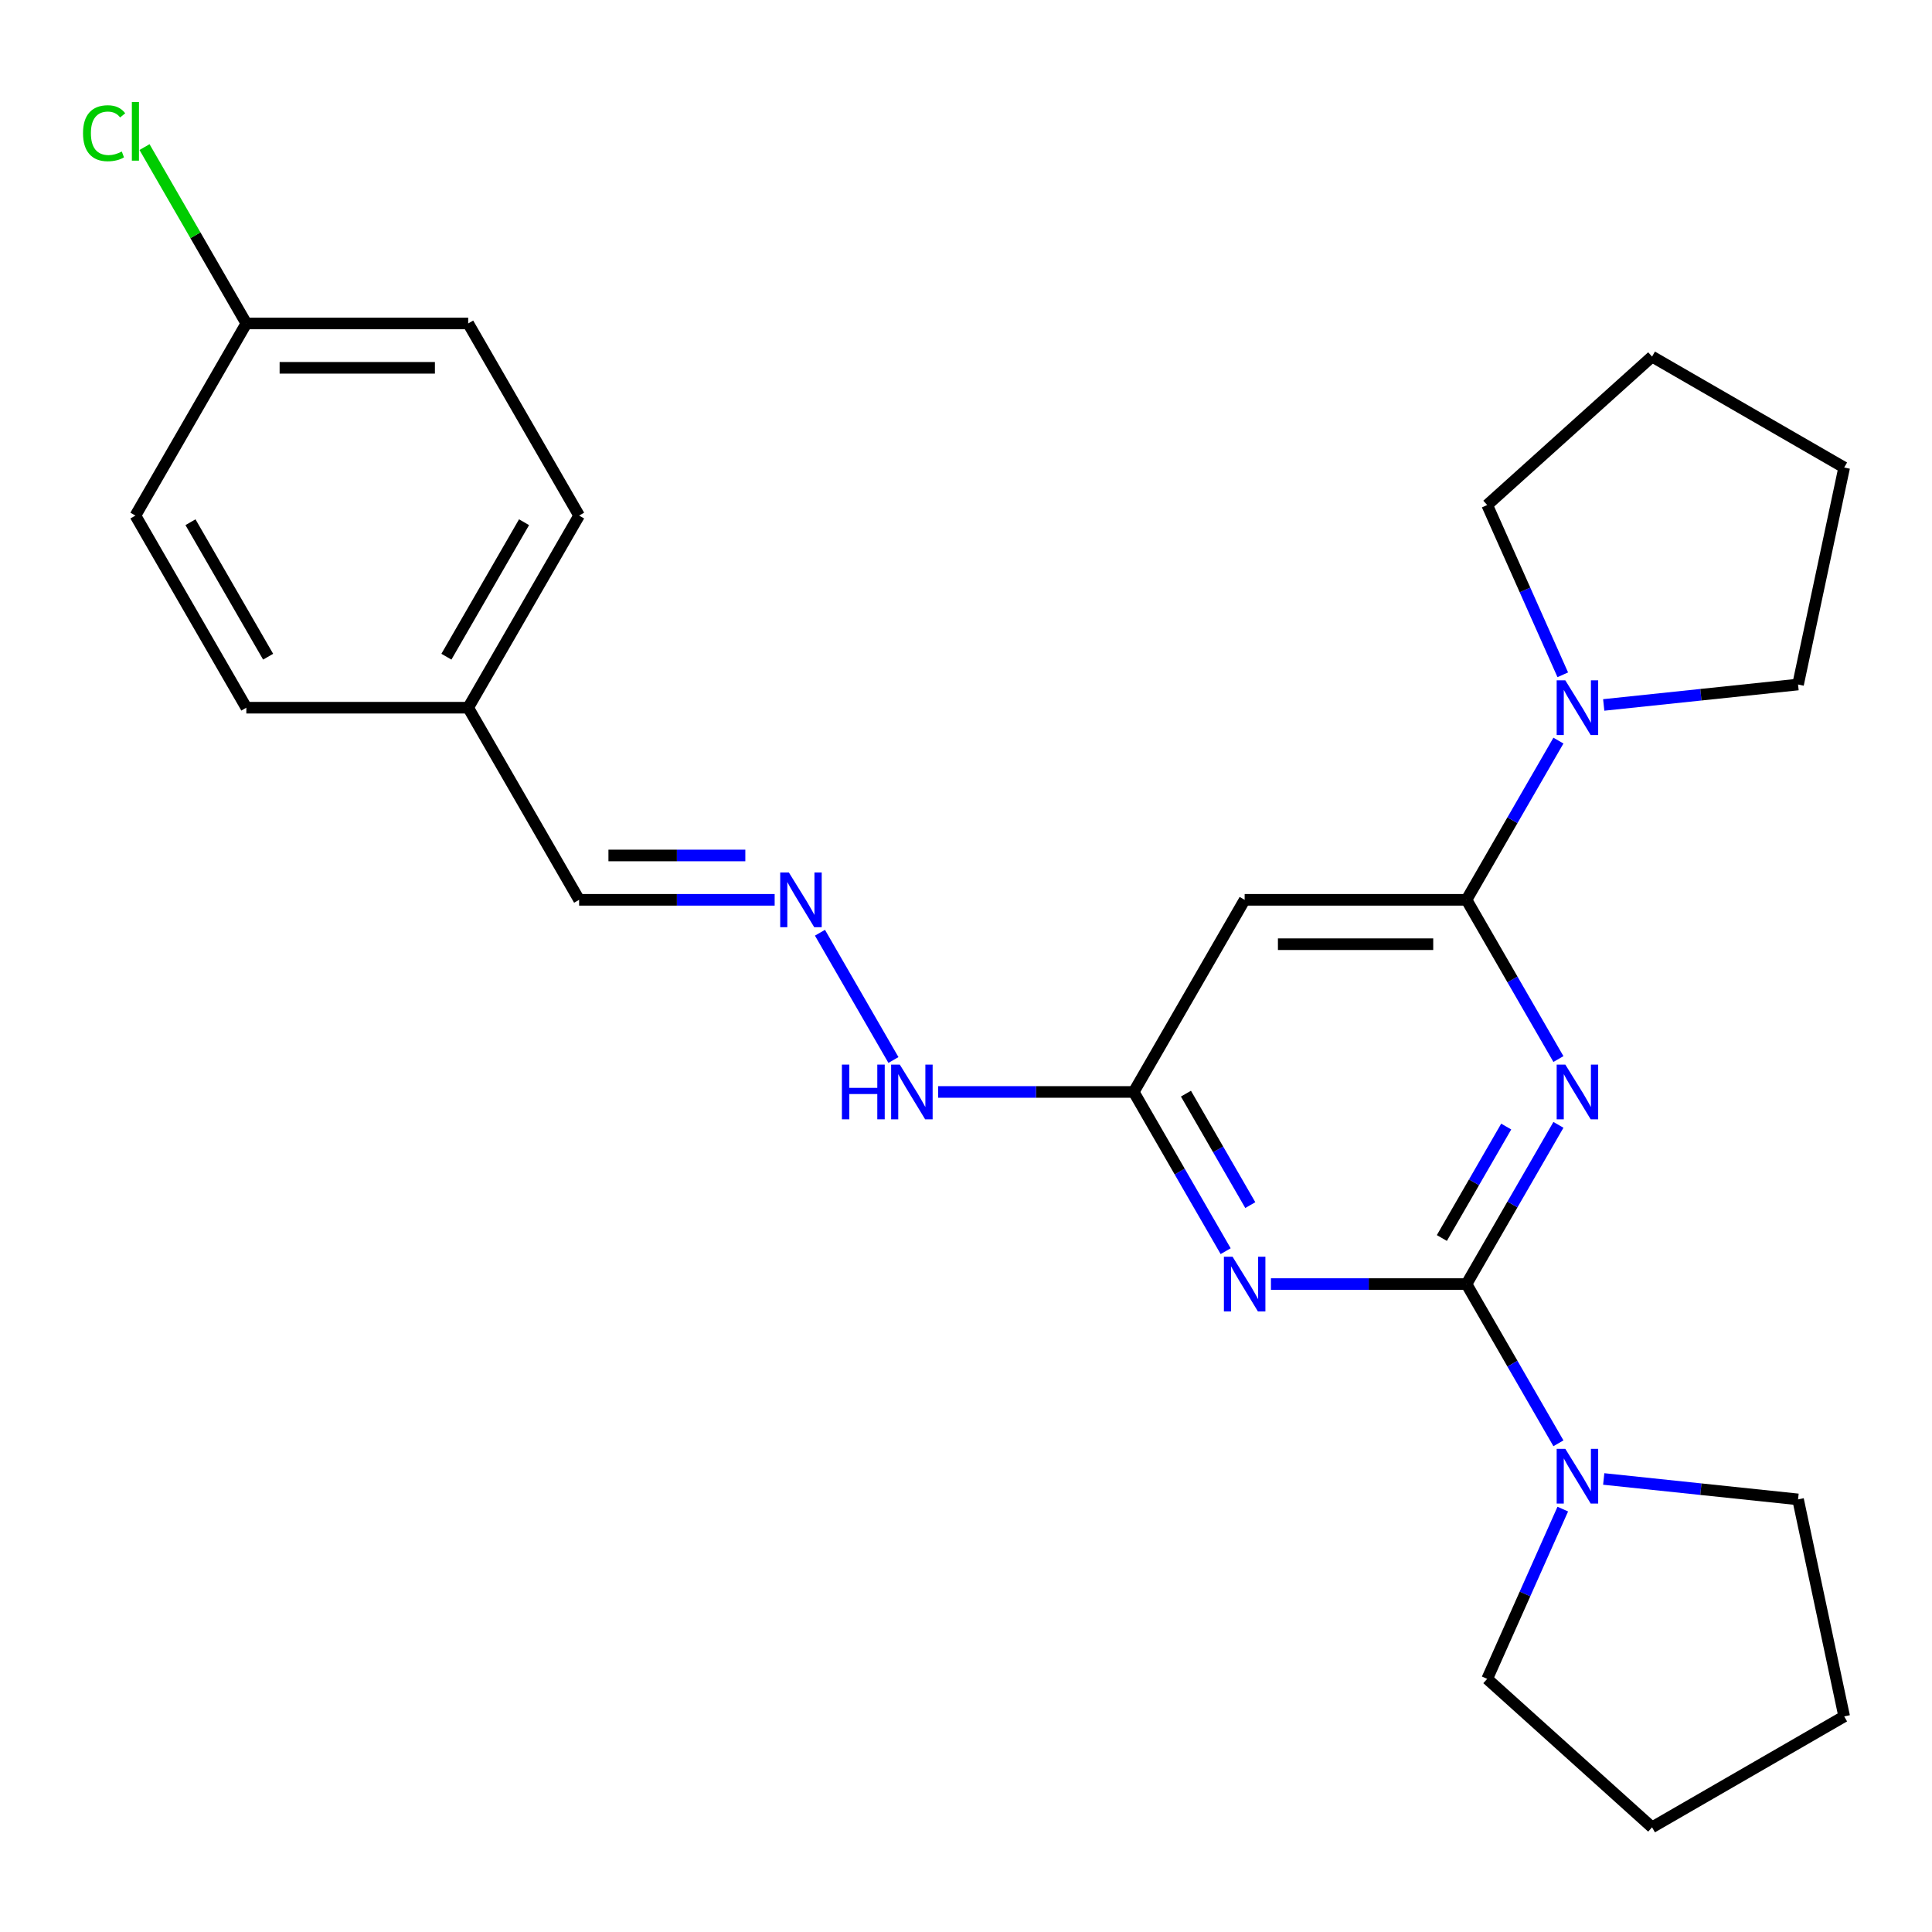 <?xml version='1.0' encoding='iso-8859-1'?>
<svg version='1.1' baseProfile='full'
              xmlns='http://www.w3.org/2000/svg'
                      xmlns:rdkit='http://www.rdkit.org/xml'
                      xmlns:xlink='http://www.w3.org/1999/xlink'
                  xml:space='preserve'
width='1000px' height='1000px' viewBox='0 0 1000 1000'>
<!-- END OF HEADER -->
<rect style='opacity:1.0;fill:#FFFFFF;stroke:none' width='1000' height='1000' x='0' y='0'> </rect>
<path class='bond-0' d='M 759.059,664.637 L 782.849,623.43' style='fill:none;fill-rule:evenodd;stroke:#000000;stroke-width:6px;stroke-linecap:butt;stroke-linejoin:miter;stroke-opacity:1' />
<path class='bond-0' d='M 782.849,623.43 L 806.64,582.224' style='fill:none;fill-rule:evenodd;stroke:#0000FF;stroke-width:6px;stroke-linecap:butt;stroke-linejoin:miter;stroke-opacity:1' />
<path class='bond-0' d='M 746.307,640.792 L 762.96,611.948' style='fill:none;fill-rule:evenodd;stroke:#000000;stroke-width:6px;stroke-linecap:butt;stroke-linejoin:miter;stroke-opacity:1' />
<path class='bond-0' d='M 762.96,611.948 L 779.614,583.103' style='fill:none;fill-rule:evenodd;stroke:#0000FF;stroke-width:6px;stroke-linecap:butt;stroke-linejoin:miter;stroke-opacity:1' />
<path class='bond-1' d='M 759.059,664.637 L 708.45,664.637' style='fill:none;fill-rule:evenodd;stroke:#000000;stroke-width:6px;stroke-linecap:butt;stroke-linejoin:miter;stroke-opacity:1' />
<path class='bond-1' d='M 708.45,664.637 L 657.841,664.637' style='fill:none;fill-rule:evenodd;stroke:#0000FF;stroke-width:6px;stroke-linecap:butt;stroke-linejoin:miter;stroke-opacity:1' />
<path class='bond-3' d='M 759.059,664.637 L 782.849,705.844' style='fill:none;fill-rule:evenodd;stroke:#000000;stroke-width:6px;stroke-linecap:butt;stroke-linejoin:miter;stroke-opacity:1' />
<path class='bond-3' d='M 782.849,705.844 L 806.64,747.05' style='fill:none;fill-rule:evenodd;stroke:#0000FF;stroke-width:6px;stroke-linecap:butt;stroke-linejoin:miter;stroke-opacity:1' />
<path class='bond-2' d='M 806.64,548.162 L 782.849,506.956' style='fill:none;fill-rule:evenodd;stroke:#0000FF;stroke-width:6px;stroke-linecap:butt;stroke-linejoin:miter;stroke-opacity:1' />
<path class='bond-2' d='M 782.849,506.956 L 759.059,465.749' style='fill:none;fill-rule:evenodd;stroke:#000000;stroke-width:6px;stroke-linecap:butt;stroke-linejoin:miter;stroke-opacity:1' />
<path class='bond-5' d='M 634.398,647.606 L 610.607,606.4' style='fill:none;fill-rule:evenodd;stroke:#0000FF;stroke-width:6px;stroke-linecap:butt;stroke-linejoin:miter;stroke-opacity:1' />
<path class='bond-5' d='M 610.607,606.4 L 586.817,565.193' style='fill:none;fill-rule:evenodd;stroke:#000000;stroke-width:6px;stroke-linecap:butt;stroke-linejoin:miter;stroke-opacity:1' />
<path class='bond-5' d='M 647.15,623.762 L 630.496,594.917' style='fill:none;fill-rule:evenodd;stroke:#0000FF;stroke-width:6px;stroke-linecap:butt;stroke-linejoin:miter;stroke-opacity:1' />
<path class='bond-5' d='M 630.496,594.917 L 613.843,566.072' style='fill:none;fill-rule:evenodd;stroke:#000000;stroke-width:6px;stroke-linecap:butt;stroke-linejoin:miter;stroke-opacity:1' />
<path class='bond-6' d='M 759.059,465.749 L 782.849,424.543' style='fill:none;fill-rule:evenodd;stroke:#000000;stroke-width:6px;stroke-linecap:butt;stroke-linejoin:miter;stroke-opacity:1' />
<path class='bond-6' d='M 782.849,424.543 L 806.64,383.336' style='fill:none;fill-rule:evenodd;stroke:#0000FF;stroke-width:6px;stroke-linecap:butt;stroke-linejoin:miter;stroke-opacity:1' />
<path class='bond-26' d='M 759.059,465.749 L 644.231,465.749' style='fill:none;fill-rule:evenodd;stroke:#000000;stroke-width:6px;stroke-linecap:butt;stroke-linejoin:miter;stroke-opacity:1' />
<path class='bond-26' d='M 741.834,488.715 L 661.455,488.715' style='fill:none;fill-rule:evenodd;stroke:#000000;stroke-width:6px;stroke-linecap:butt;stroke-linejoin:miter;stroke-opacity:1' />
<path class='bond-17' d='M 830.083,765.511 L 880.377,770.798' style='fill:none;fill-rule:evenodd;stroke:#0000FF;stroke-width:6px;stroke-linecap:butt;stroke-linejoin:miter;stroke-opacity:1' />
<path class='bond-17' d='M 880.377,770.798 L 930.671,776.084' style='fill:none;fill-rule:evenodd;stroke:#000000;stroke-width:6px;stroke-linecap:butt;stroke-linejoin:miter;stroke-opacity:1' />
<path class='bond-18' d='M 808.89,781.112 L 789.329,825.046' style='fill:none;fill-rule:evenodd;stroke:#0000FF;stroke-width:6px;stroke-linecap:butt;stroke-linejoin:miter;stroke-opacity:1' />
<path class='bond-18' d='M 789.329,825.046 L 769.768,868.981' style='fill:none;fill-rule:evenodd;stroke:#000000;stroke-width:6px;stroke-linecap:butt;stroke-linejoin:miter;stroke-opacity:1' />
<path class='bond-4' d='M 644.231,465.749 L 586.817,565.193' style='fill:none;fill-rule:evenodd;stroke:#000000;stroke-width:6px;stroke-linecap:butt;stroke-linejoin:miter;stroke-opacity:1' />
<path class='bond-8' d='M 586.817,565.193 L 536.208,565.193' style='fill:none;fill-rule:evenodd;stroke:#000000;stroke-width:6px;stroke-linecap:butt;stroke-linejoin:miter;stroke-opacity:1' />
<path class='bond-8' d='M 536.208,565.193 L 485.6,565.193' style='fill:none;fill-rule:evenodd;stroke:#0000FF;stroke-width:6px;stroke-linecap:butt;stroke-linejoin:miter;stroke-opacity:1' />
<path class='bond-19' d='M 808.89,349.275 L 789.329,305.34' style='fill:none;fill-rule:evenodd;stroke:#0000FF;stroke-width:6px;stroke-linecap:butt;stroke-linejoin:miter;stroke-opacity:1' />
<path class='bond-19' d='M 789.329,305.34 L 769.768,261.405' style='fill:none;fill-rule:evenodd;stroke:#000000;stroke-width:6px;stroke-linecap:butt;stroke-linejoin:miter;stroke-opacity:1' />
<path class='bond-20' d='M 830.083,364.875 L 880.377,359.589' style='fill:none;fill-rule:evenodd;stroke:#0000FF;stroke-width:6px;stroke-linecap:butt;stroke-linejoin:miter;stroke-opacity:1' />
<path class='bond-20' d='M 880.377,359.589 L 930.671,354.303' style='fill:none;fill-rule:evenodd;stroke:#000000;stroke-width:6px;stroke-linecap:butt;stroke-linejoin:miter;stroke-opacity:1' />
<path class='bond-7' d='M 424.408,482.78 L 462.44,548.654' style='fill:none;fill-rule:evenodd;stroke:#0000FF;stroke-width:6px;stroke-linecap:butt;stroke-linejoin:miter;stroke-opacity:1' />
<path class='bond-9' d='M 400.964,465.749 L 350.356,465.749' style='fill:none;fill-rule:evenodd;stroke:#0000FF;stroke-width:6px;stroke-linecap:butt;stroke-linejoin:miter;stroke-opacity:1' />
<path class='bond-9' d='M 350.356,465.749 L 299.747,465.749' style='fill:none;fill-rule:evenodd;stroke:#000000;stroke-width:6px;stroke-linecap:butt;stroke-linejoin:miter;stroke-opacity:1' />
<path class='bond-9' d='M 385.782,442.784 L 350.356,442.784' style='fill:none;fill-rule:evenodd;stroke:#0000FF;stroke-width:6px;stroke-linecap:butt;stroke-linejoin:miter;stroke-opacity:1' />
<path class='bond-9' d='M 350.356,442.784 L 314.93,442.784' style='fill:none;fill-rule:evenodd;stroke:#000000;stroke-width:6px;stroke-linecap:butt;stroke-linejoin:miter;stroke-opacity:1' />
<path class='bond-10' d='M 299.747,465.749 L 242.333,366.305' style='fill:none;fill-rule:evenodd;stroke:#000000;stroke-width:6px;stroke-linecap:butt;stroke-linejoin:miter;stroke-opacity:1' />
<path class='bond-15' d='M 242.333,366.305 L 127.505,366.305' style='fill:none;fill-rule:evenodd;stroke:#000000;stroke-width:6px;stroke-linecap:butt;stroke-linejoin:miter;stroke-opacity:1' />
<path class='bond-16' d='M 242.333,366.305 L 299.747,266.862' style='fill:none;fill-rule:evenodd;stroke:#000000;stroke-width:6px;stroke-linecap:butt;stroke-linejoin:miter;stroke-opacity:1' />
<path class='bond-16' d='M 231.057,339.906 L 271.246,270.295' style='fill:none;fill-rule:evenodd;stroke:#000000;stroke-width:6px;stroke-linecap:butt;stroke-linejoin:miter;stroke-opacity:1' />
<path class='bond-11' d='M 127.505,167.418 L 242.333,167.418' style='fill:none;fill-rule:evenodd;stroke:#000000;stroke-width:6px;stroke-linecap:butt;stroke-linejoin:miter;stroke-opacity:1' />
<path class='bond-11' d='M 144.73,190.383 L 225.109,190.383' style='fill:none;fill-rule:evenodd;stroke:#000000;stroke-width:6px;stroke-linecap:butt;stroke-linejoin:miter;stroke-opacity:1' />
<path class='bond-12' d='M 127.505,167.418 L 101.154,121.775' style='fill:none;fill-rule:evenodd;stroke:#000000;stroke-width:6px;stroke-linecap:butt;stroke-linejoin:miter;stroke-opacity:1' />
<path class='bond-12' d='M 101.154,121.775 L 74.802,76.133' style='fill:none;fill-rule:evenodd;stroke:#00CC00;stroke-width:6px;stroke-linecap:butt;stroke-linejoin:miter;stroke-opacity:1' />
<path class='bond-28' d='M 127.505,167.418 L 70.091,266.862' style='fill:none;fill-rule:evenodd;stroke:#000000;stroke-width:6px;stroke-linecap:butt;stroke-linejoin:miter;stroke-opacity:1' />
<path class='bond-13' d='M 70.091,266.862 L 127.505,366.305' style='fill:none;fill-rule:evenodd;stroke:#000000;stroke-width:6px;stroke-linecap:butt;stroke-linejoin:miter;stroke-opacity:1' />
<path class='bond-13' d='M 98.592,270.295 L 138.782,339.906' style='fill:none;fill-rule:evenodd;stroke:#000000;stroke-width:6px;stroke-linecap:butt;stroke-linejoin:miter;stroke-opacity:1' />
<path class='bond-14' d='M 242.333,167.418 L 299.747,266.862' style='fill:none;fill-rule:evenodd;stroke:#000000;stroke-width:6px;stroke-linecap:butt;stroke-linejoin:miter;stroke-opacity:1' />
<path class='bond-22' d='M 930.671,776.084 L 954.545,888.402' style='fill:none;fill-rule:evenodd;stroke:#000000;stroke-width:6px;stroke-linecap:butt;stroke-linejoin:miter;stroke-opacity:1' />
<path class='bond-21' d='M 769.768,868.981 L 855.102,945.816' style='fill:none;fill-rule:evenodd;stroke:#000000;stroke-width:6px;stroke-linecap:butt;stroke-linejoin:miter;stroke-opacity:1' />
<path class='bond-24' d='M 769.768,261.405 L 855.102,184.57' style='fill:none;fill-rule:evenodd;stroke:#000000;stroke-width:6px;stroke-linecap:butt;stroke-linejoin:miter;stroke-opacity:1' />
<path class='bond-23' d='M 930.671,354.303 L 954.545,241.984' style='fill:none;fill-rule:evenodd;stroke:#000000;stroke-width:6px;stroke-linecap:butt;stroke-linejoin:miter;stroke-opacity:1' />
<path class='bond-25' d='M 855.102,945.816 L 954.545,888.402' style='fill:none;fill-rule:evenodd;stroke:#000000;stroke-width:6px;stroke-linecap:butt;stroke-linejoin:miter;stroke-opacity:1' />
<path class='bond-27' d='M 954.545,241.984 L 855.102,184.57' style='fill:none;fill-rule:evenodd;stroke:#000000;stroke-width:6px;stroke-linecap:butt;stroke-linejoin:miter;stroke-opacity:1' />
<path  class='atom-1' d='M 810.213 551.033
L 819.493 566.033
Q 820.413 567.513, 821.893 570.193
Q 823.373 572.873, 823.453 573.033
L 823.453 551.033
L 827.213 551.033
L 827.213 579.353
L 823.333 579.353
L 813.373 562.953
Q 812.213 561.033, 810.973 558.833
Q 809.773 556.633, 809.413 555.953
L 809.413 579.353
L 805.733 579.353
L 805.733 551.033
L 810.213 551.033
' fill='#0000FF'/>
<path  class='atom-2' d='M 637.971 650.477
L 647.251 665.477
Q 648.171 666.957, 649.651 669.637
Q 651.131 672.317, 651.211 672.477
L 651.211 650.477
L 654.971 650.477
L 654.971 678.797
L 651.091 678.797
L 641.131 662.397
Q 639.971 660.477, 638.731 658.277
Q 637.531 656.077, 637.171 655.397
L 637.171 678.797
L 633.491 678.797
L 633.491 650.477
L 637.971 650.477
' fill='#0000FF'/>
<path  class='atom-4' d='M 810.213 749.921
L 819.493 764.921
Q 820.413 766.401, 821.893 769.081
Q 823.373 771.761, 823.453 771.921
L 823.453 749.921
L 827.213 749.921
L 827.213 778.241
L 823.333 778.241
L 813.373 761.841
Q 812.213 759.921, 810.973 757.721
Q 809.773 755.521, 809.413 754.841
L 809.413 778.241
L 805.733 778.241
L 805.733 749.921
L 810.213 749.921
' fill='#0000FF'/>
<path  class='atom-7' d='M 810.213 352.145
L 819.493 367.145
Q 820.413 368.625, 821.893 371.305
Q 823.373 373.985, 823.453 374.145
L 823.453 352.145
L 827.213 352.145
L 827.213 380.465
L 823.333 380.465
L 813.373 364.065
Q 812.213 362.145, 810.973 359.945
Q 809.773 357.745, 809.413 357.065
L 809.413 380.465
L 805.733 380.465
L 805.733 352.145
L 810.213 352.145
' fill='#0000FF'/>
<path  class='atom-8' d='M 408.315 451.589
L 417.595 466.589
Q 418.515 468.069, 419.995 470.749
Q 421.475 473.429, 421.555 473.589
L 421.555 451.589
L 425.315 451.589
L 425.315 479.909
L 421.435 479.909
L 411.475 463.509
Q 410.315 461.589, 409.075 459.389
Q 407.875 457.189, 407.515 456.509
L 407.515 479.909
L 403.835 479.909
L 403.835 451.589
L 408.315 451.589
' fill='#0000FF'/>
<path  class='atom-9' d='M 435.769 551.033
L 439.609 551.033
L 439.609 563.073
L 454.089 563.073
L 454.089 551.033
L 457.929 551.033
L 457.929 579.353
L 454.089 579.353
L 454.089 566.273
L 439.609 566.273
L 439.609 579.353
L 435.769 579.353
L 435.769 551.033
' fill='#0000FF'/>
<path  class='atom-9' d='M 465.729 551.033
L 475.009 566.033
Q 475.929 567.513, 477.409 570.193
Q 478.889 572.873, 478.969 573.033
L 478.969 551.033
L 482.729 551.033
L 482.729 579.353
L 478.849 579.353
L 468.889 562.953
Q 467.729 561.033, 466.489 558.833
Q 465.289 556.633, 464.929 555.953
L 464.929 579.353
L 461.249 579.353
L 461.249 551.033
L 465.729 551.033
' fill='#0000FF'/>
<path  class='atom-13' d='M 42.971 68.954
Q 42.971 61.914, 46.251 58.234
Q 49.571 54.514, 55.851 54.514
Q 61.691 54.514, 64.811 58.634
L 62.171 60.794
Q 59.891 57.794, 55.851 57.794
Q 51.571 57.794, 49.291 60.674
Q 47.051 63.514, 47.051 68.954
Q 47.051 74.554, 49.371 77.434
Q 51.731 80.314, 56.291 80.314
Q 59.411 80.314, 63.051 78.434
L 64.171 81.434
Q 62.691 82.394, 60.451 82.954
Q 58.211 83.514, 55.731 83.514
Q 49.571 83.514, 46.251 79.754
Q 42.971 75.994, 42.971 68.954
' fill='#00CC00'/>
<path  class='atom-13' d='M 68.251 52.794
L 71.931 52.794
L 71.931 83.154
L 68.251 83.154
L 68.251 52.794
' fill='#00CC00'/>
</svg>
